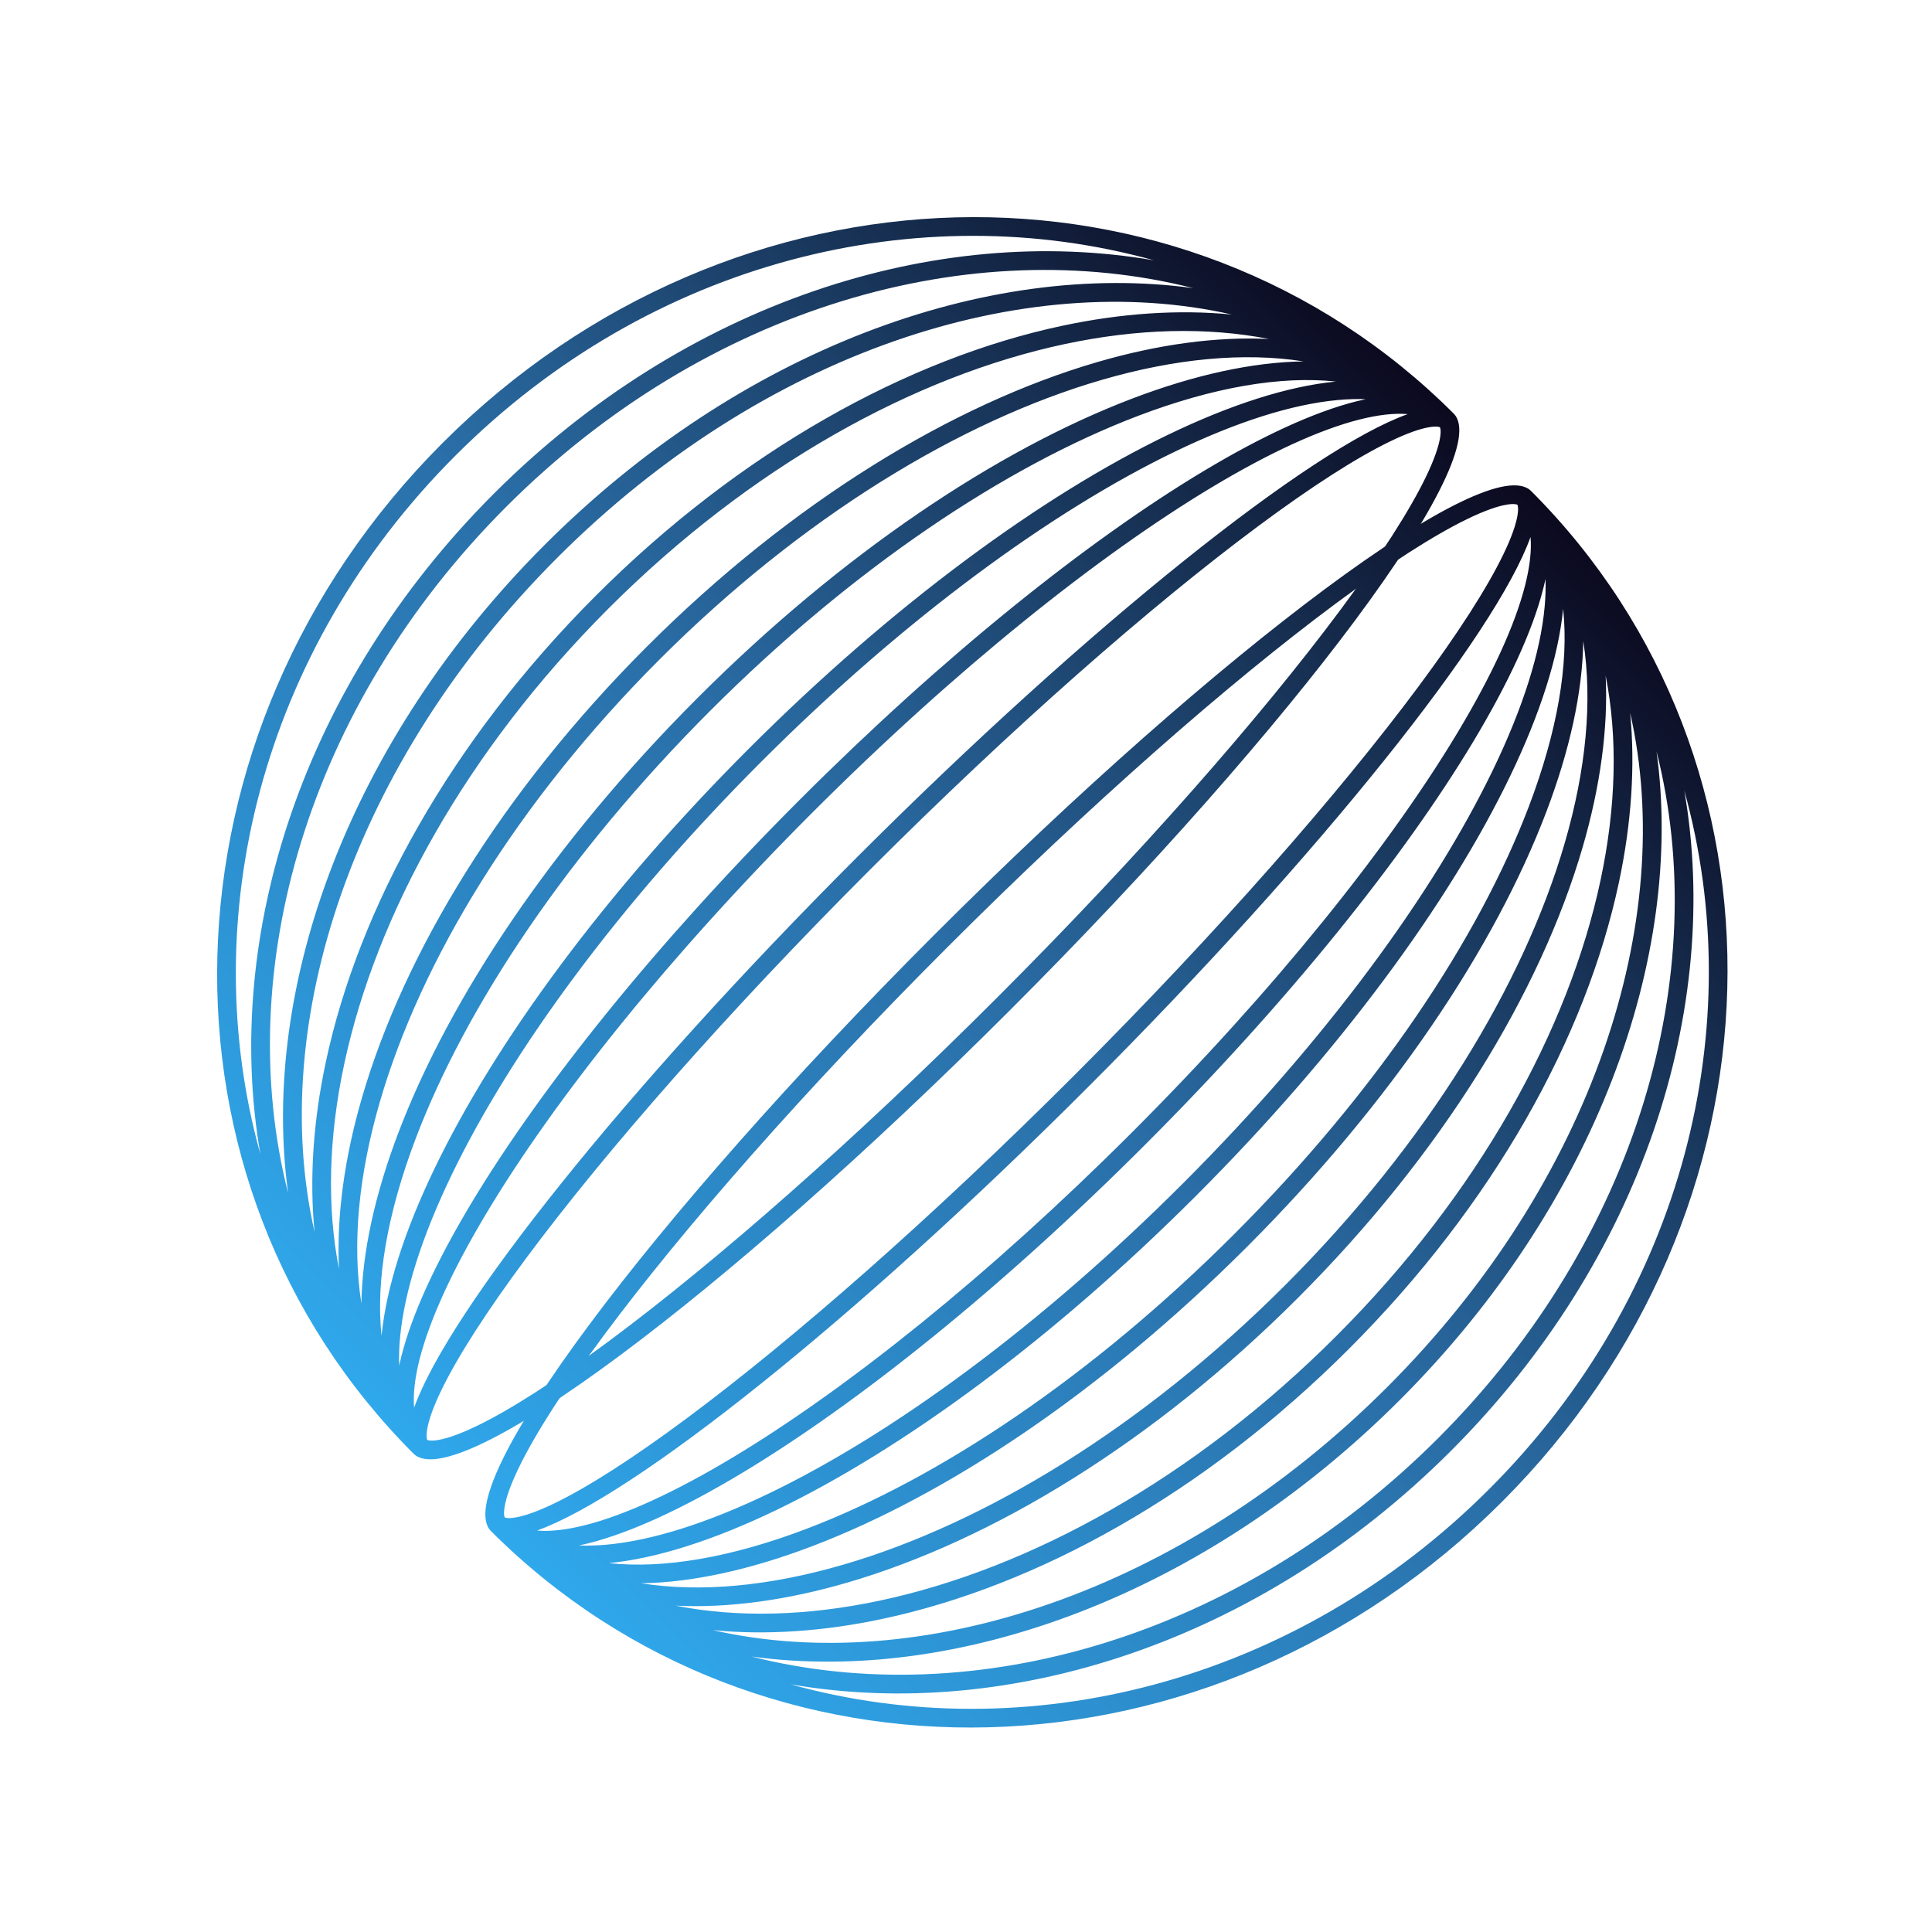 <svg width="100" height="100" viewBox="0 0 100 100" fill="none" xmlns="http://www.w3.org/2000/svg">
<g clip-path="url(#clip0_2151_1163)">
<path fill-rule="evenodd" clip-rule="evenodd" d="M25.415 79.251C39.44 93.276 62.67 92.806 77.738 77.738C92.806 62.67 93.276 39.44 79.25 25.415C77.064 23.228 63.239 33.507 48.373 48.373C33.507 63.24 23.228 77.064 25.415 79.251ZM40.921 87.18C53.059 90.557 66.962 87.195 77.078 77.078C87.195 66.962 90.557 53.06 87.18 40.921C89.136 52.217 85.012 65.185 75.099 75.099C65.185 85.012 52.217 89.137 40.921 87.18ZM74.439 74.439C64.069 84.808 50.352 88.651 38.894 85.742C49.576 87.21 62.356 82.562 72.459 72.459C82.561 62.357 87.21 49.576 85.742 38.894C88.651 50.352 84.808 64.069 74.439 74.439ZM36.897 84.376C47.614 86.814 61.142 82.457 71.799 71.799C82.457 61.142 86.814 47.614 84.376 36.897C84.645 39.665 84.443 42.626 83.794 45.676C82.093 53.674 77.315 62.324 69.819 69.82C62.324 77.315 53.674 82.093 45.676 83.794C42.626 84.443 39.664 84.645 36.897 84.376ZM45.539 82.848C41.781 83.647 38.196 83.743 34.975 83.11C37.713 83.242 40.715 82.829 43.846 81.919C51.355 79.734 59.696 74.664 67.18 67.18C74.664 59.696 79.734 51.355 81.919 43.846C82.829 40.715 83.242 37.714 83.109 34.975C83.743 38.196 83.647 41.782 82.848 45.54C81.194 53.316 76.53 61.789 69.16 69.16C61.789 76.531 53.316 81.194 45.539 82.848ZM33.185 81.95C36.259 82.434 39.815 82.103 43.637 80.991C50.947 78.864 59.138 73.902 66.52 66.52C73.902 59.138 78.864 50.948 80.99 43.637C82.102 39.815 82.434 36.259 81.95 33.185C81.91 35.842 81.245 38.843 80.039 42.018C77.374 49.035 72.014 57.067 64.54 64.541C57.067 72.014 49.035 77.374 42.018 80.039C38.843 81.246 35.841 81.911 33.185 81.95ZM41.732 79.137C37.853 80.611 34.368 81.213 31.513 80.907C34.012 80.663 36.967 79.71 40.193 78.155C46.714 75.012 54.437 69.365 61.901 61.901C69.365 54.437 75.012 46.715 78.155 40.193C79.71 36.968 80.663 34.012 80.907 31.513C81.213 34.368 80.61 37.853 79.137 41.732C76.536 48.579 71.273 56.488 63.88 63.881C56.488 71.273 48.579 76.536 41.732 79.137ZM29.971 79.994C30.425 80.011 30.907 79.997 31.415 79.95C33.768 79.734 36.629 78.829 39.824 77.289C46.212 74.21 53.838 68.644 61.241 61.241C68.644 53.839 74.21 46.212 77.288 39.824C78.828 36.629 79.734 33.768 79.95 31.415C79.997 30.907 80.011 30.425 79.994 29.971C79.958 30.14 79.918 30.312 79.873 30.485C79.316 32.673 78.072 35.36 76.266 38.369C72.649 44.394 66.716 51.807 59.261 59.261C51.807 66.716 44.393 72.649 38.369 76.266C35.36 78.072 32.673 79.317 30.485 79.874C30.311 79.918 30.14 79.958 29.971 79.994ZM30.31 78.936C29.312 79.19 28.475 79.279 27.794 79.221C32.81 77.431 44.206 68.377 56.292 56.292C68.377 44.207 77.431 32.81 79.22 27.794C79.279 28.476 79.19 29.312 78.936 30.31C78.414 32.359 77.227 34.947 75.445 37.915C71.885 43.844 66.013 51.19 58.601 58.602C51.19 66.013 43.844 71.885 37.915 75.445C34.947 77.227 32.359 78.414 30.31 78.936ZM77.995 26.119C78.375 26.057 78.511 26.109 78.541 26.125C78.556 26.155 78.608 26.29 78.546 26.67C78.468 27.147 78.236 27.822 77.81 28.701C76.964 30.449 75.466 32.784 73.404 35.557C69.289 41.092 63.04 48.224 55.632 55.632C48.224 63.04 41.091 69.289 35.557 73.404C32.784 75.466 30.448 76.965 28.701 77.81C27.822 78.236 27.147 78.468 26.67 78.546C26.29 78.609 26.154 78.556 26.124 78.541C26.109 78.511 26.057 78.375 26.119 77.995C26.197 77.518 26.43 76.844 26.855 75.965C27.701 74.217 29.199 71.882 31.262 69.108C35.376 63.574 41.625 56.441 49.033 49.033C56.441 41.625 63.574 35.377 69.108 31.262C71.881 29.2 74.217 27.701 75.964 26.855C76.843 26.43 77.518 26.197 77.995 26.119Z" fill="url(#paint0_linear_2151_1163)"/>
<path fill-rule="evenodd" clip-rule="evenodd" d="M21.405 75.241C7.38 61.216 7.85 37.986 22.918 22.918C37.986 7.85 61.216 7.38 75.241 21.405C77.428 23.592 67.149 37.416 52.282 52.282C37.416 67.149 23.592 77.428 21.405 75.241ZM13.476 59.735C10.099 47.596 13.461 33.694 23.578 23.578C33.694 13.461 47.596 10.099 59.735 13.476C48.439 11.519 35.471 15.644 25.557 25.557C15.644 35.471 11.52 48.439 13.476 59.735ZM26.217 26.217C15.848 36.587 12.005 50.304 14.914 61.762C13.446 51.08 18.094 38.299 28.197 28.197C38.299 18.094 51.08 13.446 61.762 14.914C50.304 12.005 36.587 15.848 26.217 26.217ZM16.28 63.759C13.842 53.042 18.199 39.514 28.857 28.857C39.514 18.199 53.042 13.842 63.759 16.28C60.991 16.011 58.03 16.213 54.98 16.862C46.982 18.563 38.332 23.341 30.836 30.836C23.341 38.332 18.563 46.982 16.862 54.98C16.213 58.03 16.011 60.991 16.28 63.759ZM17.808 55.116C17.009 58.874 16.913 62.46 17.546 65.681C17.414 62.942 17.826 59.941 18.737 56.81C20.922 49.301 25.992 40.96 33.476 33.476C40.96 25.992 49.301 20.922 56.81 18.737C59.941 17.826 62.942 17.414 65.681 17.546C62.46 16.913 58.874 17.009 55.116 17.808C47.34 19.462 38.867 24.125 31.496 31.496C24.125 38.867 19.462 47.34 17.808 55.116ZM18.706 67.471C18.222 64.397 18.553 60.841 19.665 57.019C21.792 49.708 26.754 41.518 34.136 34.136C41.518 26.754 49.708 21.792 57.019 19.665C60.841 18.553 64.397 18.222 67.471 18.706C64.814 18.745 61.813 19.41 58.638 20.617C51.621 23.282 43.589 28.642 36.115 36.115C28.642 43.589 23.282 51.621 20.617 58.638C19.41 61.813 18.745 64.814 18.706 67.471ZM21.519 58.924C20.046 62.803 19.443 66.288 19.749 69.143C19.992 66.644 20.946 63.688 22.501 60.463C25.644 53.941 31.291 46.219 38.755 38.755C46.219 31.291 53.941 25.644 60.463 22.501C63.688 20.946 66.644 19.992 69.143 19.749C66.288 19.443 62.803 20.046 58.924 21.519C52.077 24.12 44.168 29.383 36.775 36.775C29.383 44.168 24.12 52.077 21.519 58.924ZM20.662 70.685C20.645 70.231 20.659 69.749 20.706 69.241C20.922 66.888 21.827 64.027 23.367 60.832C26.446 54.444 32.012 46.817 39.415 39.415C46.817 32.012 54.444 26.446 60.832 23.367C64.027 21.827 66.888 20.922 69.241 20.706C69.749 20.659 70.231 20.645 70.685 20.662C70.516 20.698 70.344 20.738 70.171 20.782C67.983 21.34 65.296 22.584 62.287 24.39C56.263 28.007 48.849 33.94 41.395 41.394C33.94 48.849 28.007 56.263 24.39 62.287C22.584 65.296 21.34 67.983 20.782 70.171C20.738 70.344 20.698 70.516 20.662 70.685ZM21.72 70.346C21.466 71.344 21.377 72.18 21.435 72.862C23.225 67.846 32.279 56.449 44.364 44.364C56.449 32.279 67.846 23.225 72.862 21.435C72.18 21.377 71.344 21.466 70.346 21.72C68.297 22.242 65.709 23.429 62.741 25.211C56.812 28.771 49.466 34.642 42.054 42.054C34.642 49.466 28.771 56.812 25.211 62.741C23.429 65.709 22.242 68.297 21.72 70.346ZM74.537 22.661C74.599 22.281 74.547 22.145 74.531 22.115C74.501 22.099 74.366 22.047 73.986 22.11C73.509 22.188 72.834 22.42 71.955 22.846C70.207 23.691 67.872 25.19 65.099 27.252C59.564 31.367 52.432 37.616 45.024 45.024C37.616 52.432 31.367 59.564 27.252 65.099C25.19 67.872 23.691 70.207 22.846 71.955C22.42 72.834 22.188 73.509 22.11 73.986C22.047 74.366 22.099 74.501 22.115 74.531C22.145 74.547 22.281 74.599 22.661 74.537C23.138 74.459 23.812 74.226 24.692 73.801C26.439 72.955 28.774 71.457 31.548 69.394C37.082 65.279 44.215 59.031 51.623 51.623C59.031 44.215 65.279 37.082 69.394 31.548C71.457 28.774 72.955 26.439 73.801 24.692C74.226 23.812 74.459 23.138 74.537 22.661Z" fill="url(#paint1_linear_2151_1163)"/>
</g>
<defs>
<linearGradient id="paint0_linear_2151_1163" x1="36.138" y1="89.974" x2="89.973" y2="36.138" gradientUnits="userSpaceOnUse">
<stop stop-color="#2FA8EC"/>
<stop offset="0.5" stop-color="#2A6EA7"/>
<stop offset="1" stop-color="#0B091E"/>
</linearGradient>
<linearGradient id="paint1_linear_2151_1163" x1="10.682" y1="64.518" x2="64.518" y2="10.682" gradientUnits="userSpaceOnUse">
<stop stop-color="#2FA8EC"/>
<stop offset="0.5" stop-color="#2A6EA7"/>
<stop offset="1" stop-color="#0B091E"/>
</linearGradient>
<clipPath id="clip0_2151_1163">
<rect width="100" height="100" fill="white"/>
</clipPath>
</defs>
</svg>
